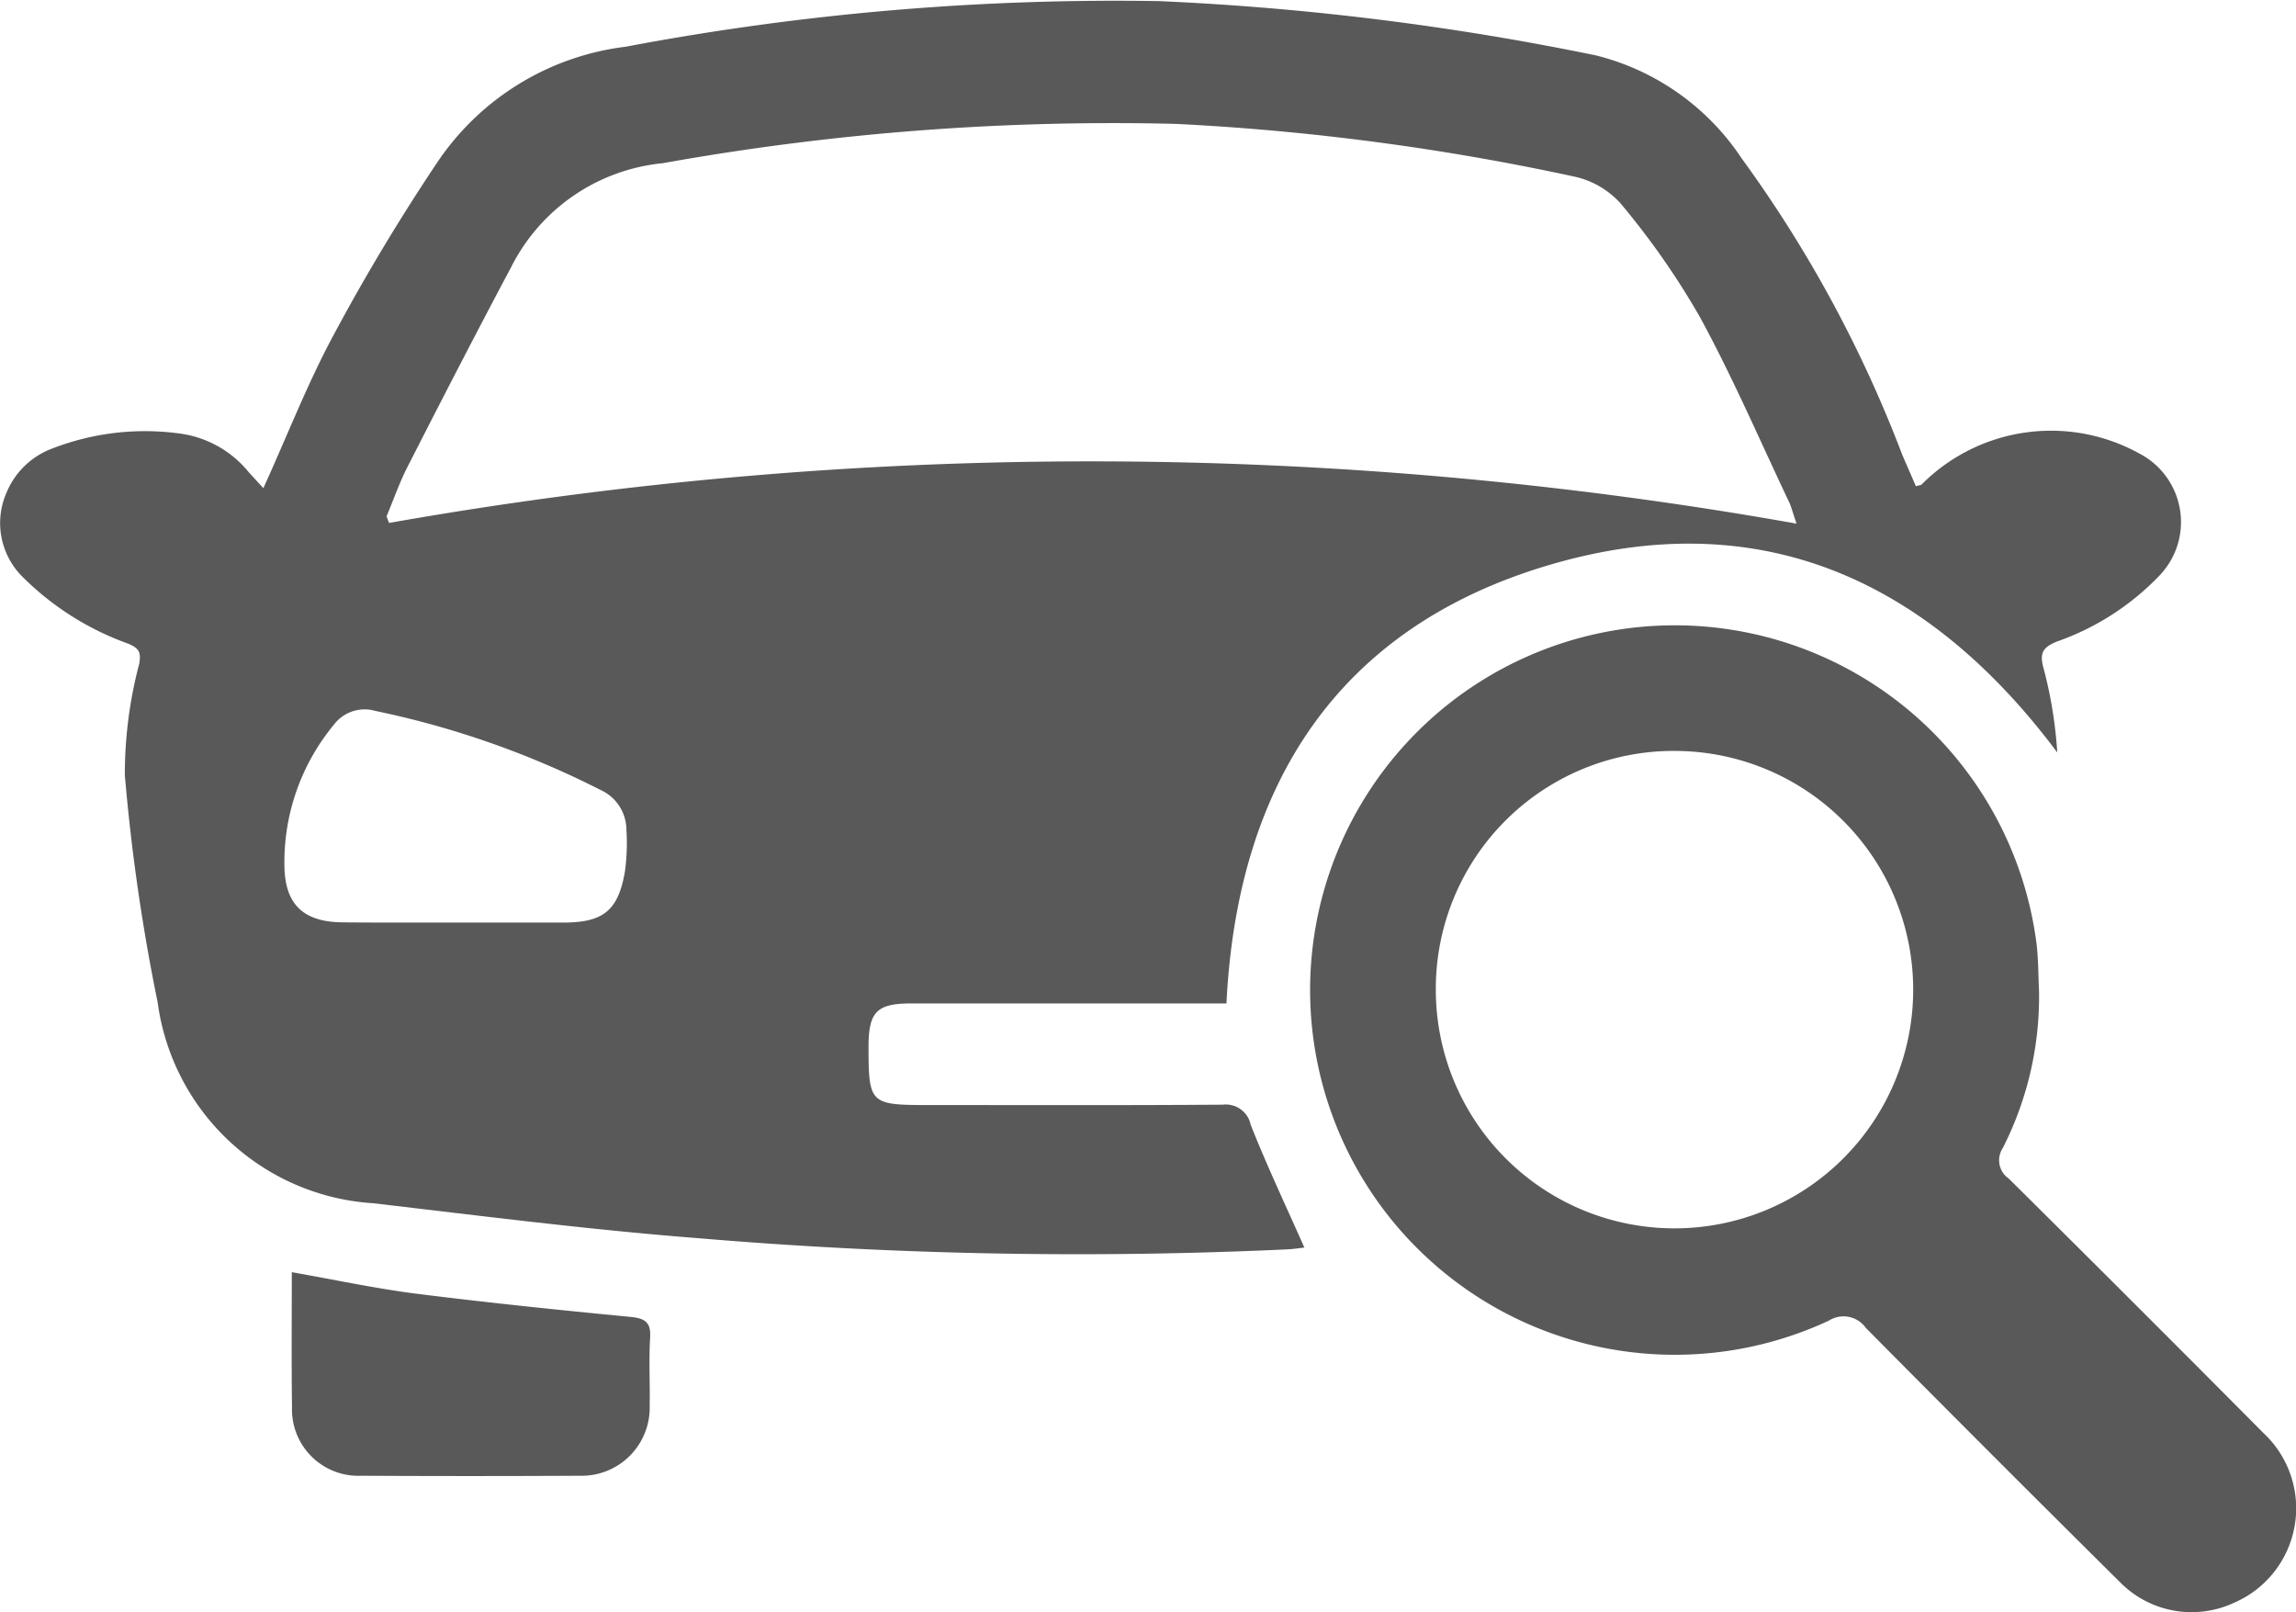 <svg xmlns="http://www.w3.org/2000/svg" width="43.441" height="30.5" viewBox="0 0 43.441 30.5"><defs><style>.a{fill:#595959;}</style></defs><g transform="translate(-296.635 -233.541)"><path class="a" d="M301.618,242.776c.455-1,.832-1.974,1.322-2.885a38.559,38.559,0,0,1,1.99-3.31,5.026,5.026,0,0,1,3.542-2.156,49.861,49.861,0,0,1,10.09-.863,52.361,52.361,0,0,1,8.269,1.027,4.662,4.662,0,0,1,2.758,1.95,23.956,23.956,0,0,1,3.035,5.6c.085.2.175.4.26.6.065-.019.095-.018.109-.033a3.454,3.454,0,0,1,4.118-.586,1.461,1.461,0,0,1,.384,2.307,4.94,4.94,0,0,1-1.941,1.25c-.277.113-.336.223-.249.526a8.21,8.21,0,0,1,.254,1.573c-2.466-3.3-5.675-4.724-9.648-3.536s-5.868,4.154-6.071,8.284h-5.965c-.646,0-.8.157-.807.788,0,1.112.018,1.134,1.137,1.134,1.855,0,3.709.007,5.564-.007a.481.481,0,0,1,.53.382c.307.775.665,1.531,1.015,2.321-.066.007-.183.026-.3.033a85.222,85.222,0,0,1-11.155-.209c-2.059-.16-4.109-.422-6.161-.662a4.394,4.394,0,0,1-4.08-3.8,37.08,37.08,0,0,1-.621-4.3,8.194,8.194,0,0,1,.272-2.106c.043-.236-.022-.3-.211-.381a5.41,5.41,0,0,1-1.986-1.253,1.432,1.432,0,0,1-.315-1.6,1.505,1.505,0,0,1,.869-.839,4.847,4.847,0,0,1,2.476-.273,2.03,2.03,0,0,1,1.242.725Zm29.008.671c-.08-.235-.1-.319-.137-.4-.558-1.175-1.073-2.375-1.695-3.515a14.727,14.727,0,0,0-1.5-2.146,1.651,1.651,0,0,0-.885-.507,46.565,46.565,0,0,0-7.515-.994,48.219,48.219,0,0,0-9.722.744,3.6,3.6,0,0,0-2.862,1.958c-.67,1.259-1.323,2.527-1.972,3.8-.151.3-.26.614-.389.922l.047.125A76.25,76.25,0,0,1,330.626,243.447ZM305.3,250.994h1.991c.757,0,1.041-.224,1.168-.968a3.933,3.933,0,0,0,.028-.785.832.832,0,0,0-.482-.752,17.041,17.041,0,0,0-4.273-1.5.725.725,0,0,0-.774.255,4.079,4.079,0,0,0-.941,2.708c.019.721.381,1.031,1.1,1.038S304.572,250.993,305.3,250.994Z" transform="translate(0 0)"/><path class="a" d="M386.349,276.709a6.31,6.31,0,0,1-.686,2.971.42.42,0,0,0,.113.577q2.417,2.395,4.814,4.809a1.947,1.947,0,0,1-.56,3.22,1.9,1.9,0,0,1-2.124-.369q-2.428-2.406-4.834-4.835a.517.517,0,0,0-.7-.137,6.9,6.9,0,1,1,3.929-7.137C386.338,276.106,386.334,276.408,386.349,276.709Zm-11.413-.019a4.516,4.516,0,1,0,4.546-4.523A4.5,4.5,0,0,0,374.936,276.69Z" transform="translate(-51.135 -24.42)"/><path class="a" d="M313.546,307.288c.8.141,1.544.3,2.3.4,1.364.172,2.733.314,4.1.445.283.027.4.1.379.4-.025.424,0,.85-.008,1.276a1.288,1.288,0,0,1-1.327,1.33q-2.064.011-4.129,0a1.256,1.256,0,0,1-1.311-1.3C313.538,308.994,313.546,308.147,313.546,307.288Z" transform="translate(-11.39 -49.68)"/></g></svg>